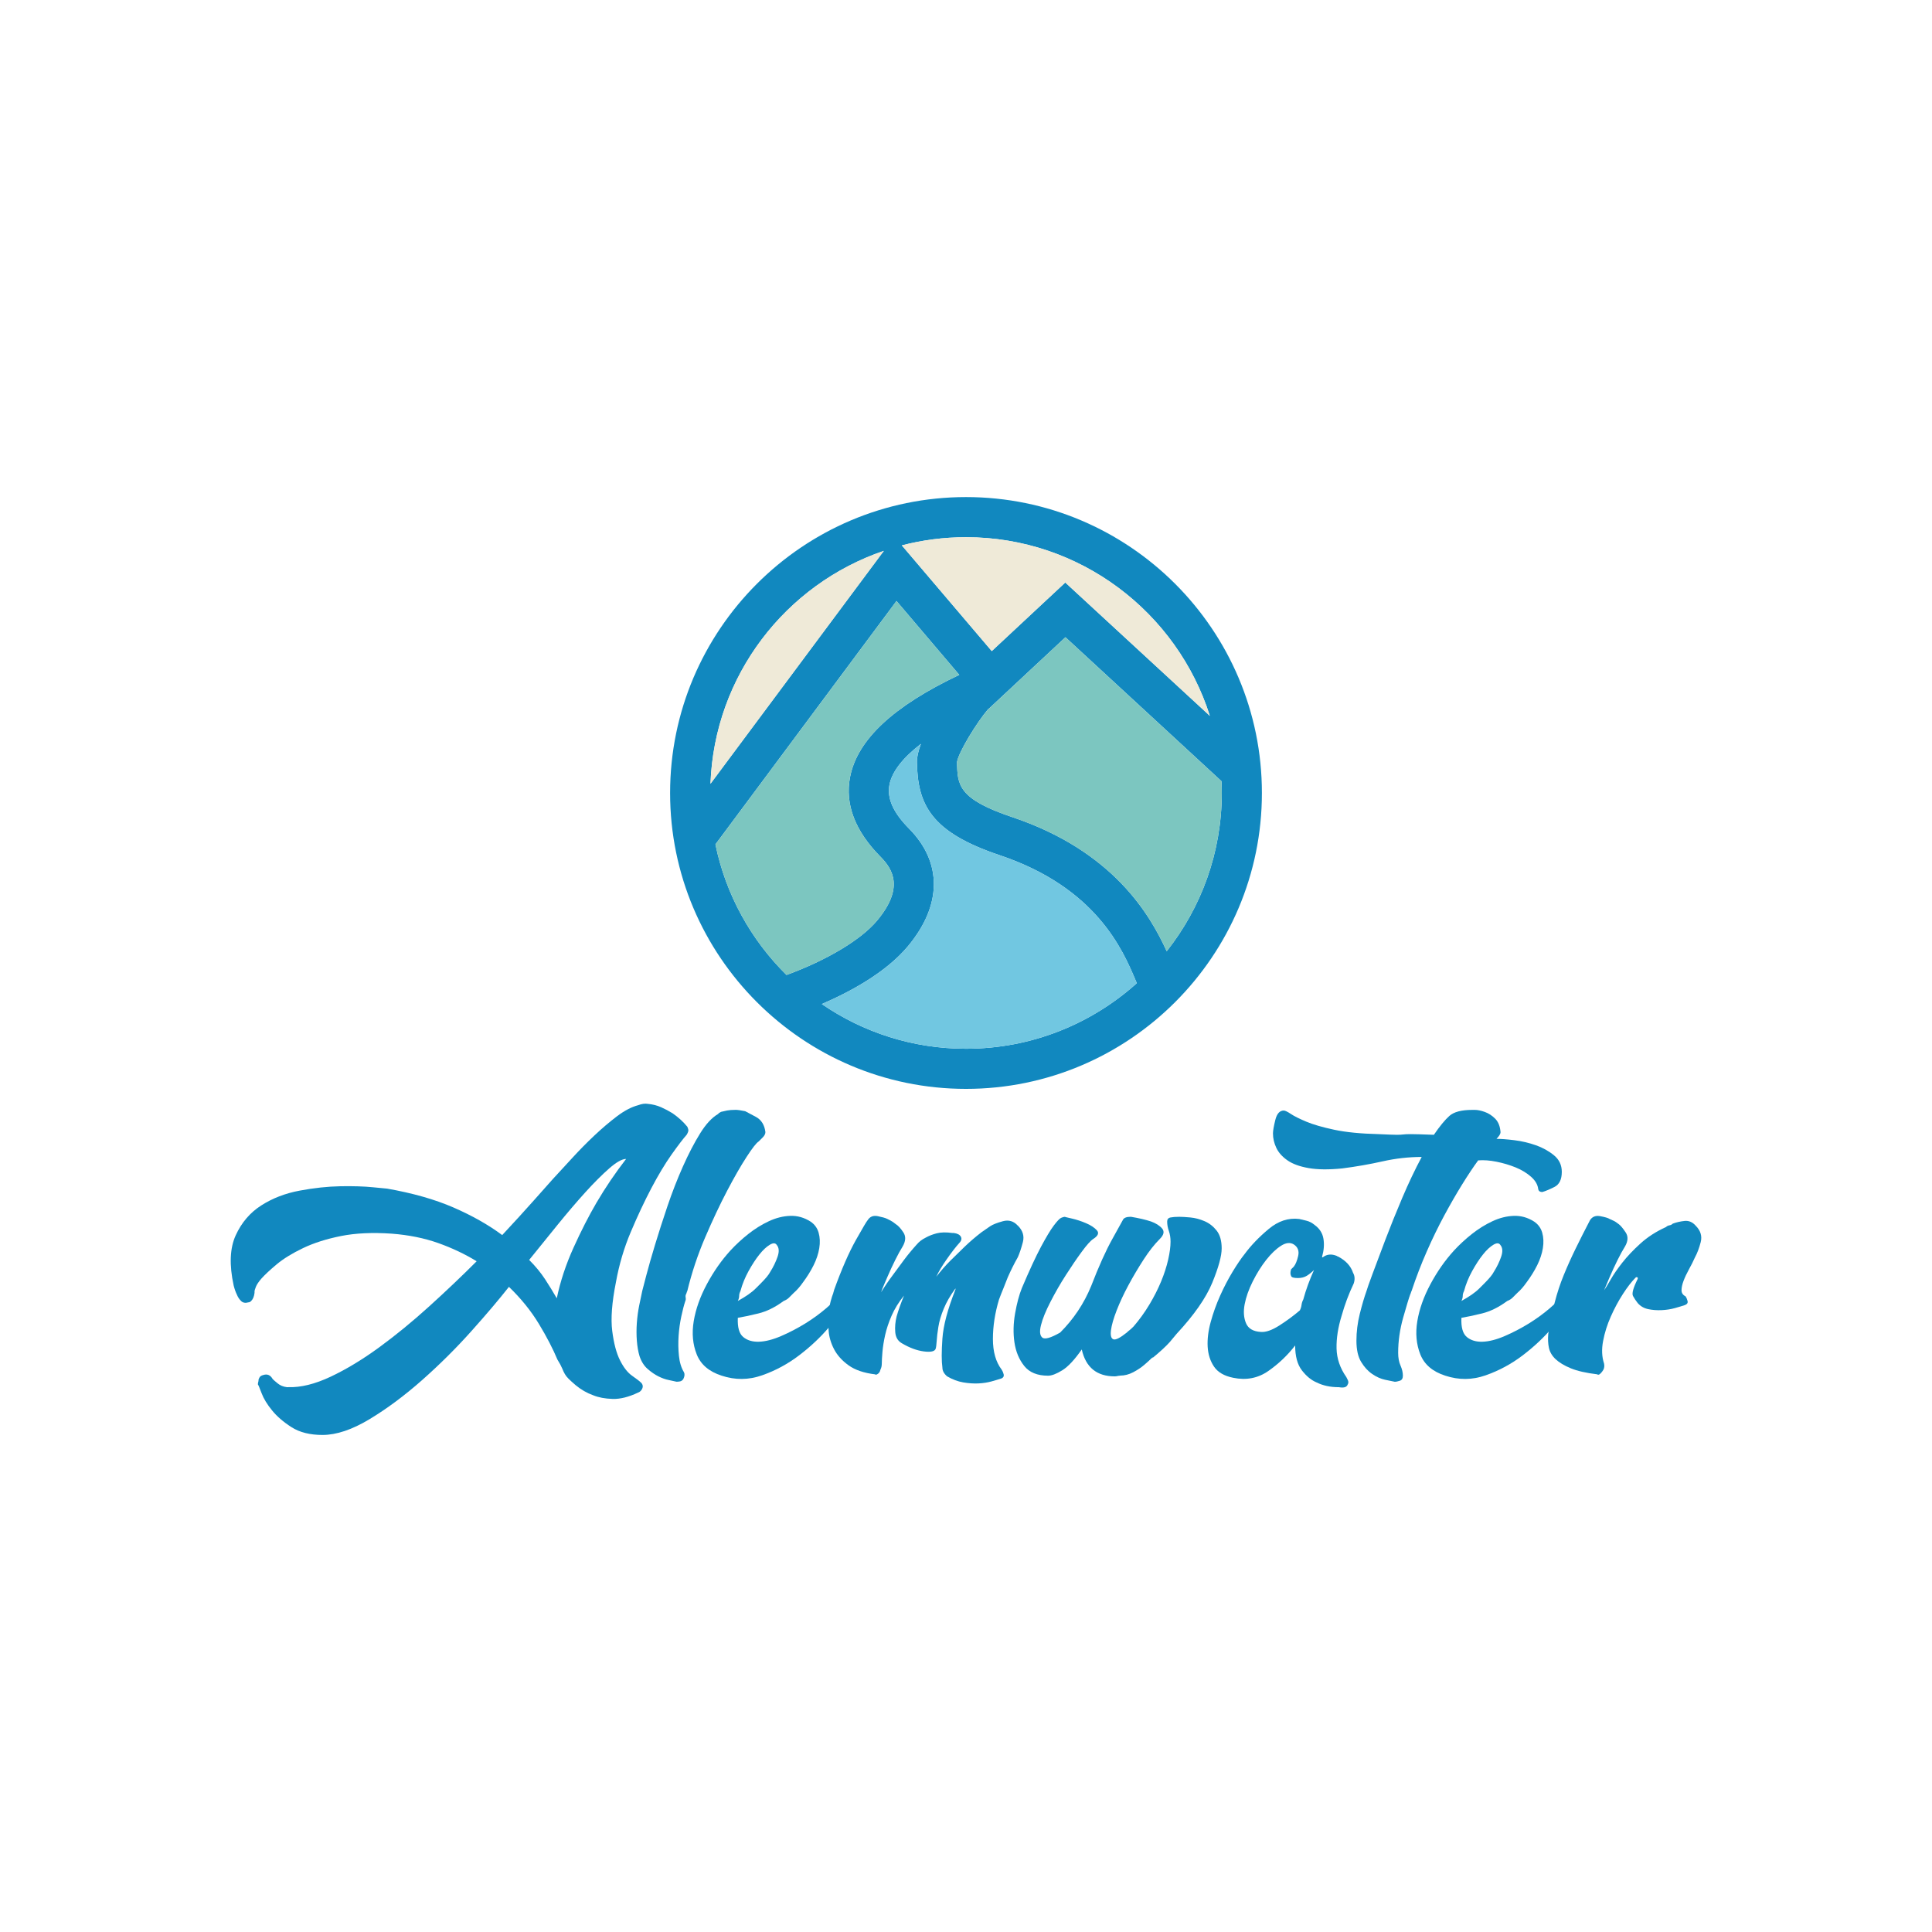 <?xml version="1.0" encoding="UTF-8"?>
<svg id="Layer_1" data-name="Layer 1" xmlns="http://www.w3.org/2000/svg" viewBox="0 0 700 700">
  <defs>
    <style>
      .cls-1 {
        fill: #efead8;
      }

      .cls-1, .cls-2, .cls-3, .cls-4 {
        stroke-width: 0px;
      }

      .cls-2 {
        fill: #71c7e1;
      }

      .cls-3 {
        fill: #1188bf;
      }

      .cls-4 {
        fill: #7cc6c0;
      }
    </style>
  </defs>
  <g>
    <path class="cls-3" d="M232.21,500.88c.81.81.89,1.71.24,2.68-.33.49-.73.81-1.22.98-3.42,1.63-6.5,2.4-9.27,2.32-2.77-.09-5.12-.53-7.07-1.34-2.28-.82-4.39-2.04-6.34-3.66-1.14-.98-1.99-1.75-2.56-2.32s-1.02-1.14-1.34-1.71c-.33-.57-.65-1.26-.98-2.07-.33-.81-.9-1.87-1.71-3.17-1.63-3.9-3.86-8.21-6.71-12.92-2.85-4.71-6.46-9.19-10.85-13.42-3.58,4.55-8.13,9.92-13.66,16.1-5.53,6.18-11.46,12.07-17.8,17.68-6.34,5.61-12.68,10.32-19.02,14.15-6.34,3.82-12.03,5.73-17.07,5.73-4.55,0-8.29-.94-11.22-2.81-2.93-1.87-5.29-3.9-7.07-6.1-1.79-2.19-3.05-4.27-3.78-6.22-.73-1.95-1.18-3.01-1.34-3.17,0-.33.04-.61.12-.85.08-.24.12-.53.12-.86,0-.16.12-.45.36-.85.24-.41.69-.69,1.34-.85,1.46-.49,2.6,0,3.42,1.46.32.33.93.86,1.83,1.59.89.73,1.99,1.18,3.29,1.34h.49c4.55.16,9.67-1.1,15.37-3.78,5.69-2.68,11.54-6.22,17.56-10.61,6.01-4.39,12.07-9.35,18.17-14.88,6.1-5.53,11.83-10.97,17.19-16.34-4.23-2.6-8.86-4.79-13.9-6.59-5.04-1.79-10.65-2.93-16.83-3.41-6.99-.49-13.13-.2-18.41.85-5.29,1.06-9.88,2.52-13.78,4.39-3.9,1.87-7.07,3.82-9.51,5.85-2.44,2.04-4.31,3.78-5.61,5.24-.98,1.14-1.63,2.11-1.95,2.93-.33.82-.49,1.38-.49,1.71v.49c-.16,1.3-.57,2.28-1.22,2.93-.33.33-.65.49-.98.49-1.14.33-2.04.16-2.68-.49-.65-.65-1.14-1.38-1.46-2.19-.49-.98-.89-2.11-1.22-3.41-1.63-7.48-1.38-13.54.73-18.17,2.11-4.63,5.2-8.25,9.27-10.85,4.06-2.6,8.69-4.39,13.9-5.36,5.2-.98,10.12-1.5,14.75-1.59,4.63-.08,8.57.04,11.83.37,3.25.33,4.96.49,5.12.49,9.27,1.63,17.27,3.9,24.02,6.83,6.74,2.93,12.64,6.26,17.68,10,4.39-4.71,8.21-8.9,11.46-12.56,3.25-3.66,5.53-6.22,6.83-7.68,2.11-2.28,4.47-4.84,7.07-7.68,2.6-2.84,5.28-5.57,8.05-8.17,2.76-2.6,5.49-4.92,8.17-6.95,2.68-2.03,5.24-3.37,7.68-4.02,1.3-.49,2.44-.65,3.41-.49,1.79.16,3.41.57,4.88,1.22,1.46.65,2.84,1.38,4.15,2.19,2.11,1.46,3.9,3.09,5.36,4.88.16.33.28.69.37,1.1.08.41-.12,1.02-.61,1.83-1.3,1.46-3.13,3.86-5.49,7.19-2.36,3.34-4.8,7.4-7.32,12.19-2.52,4.8-5,10.08-7.44,15.85-2.44,5.77-4.23,11.83-5.37,18.17-1.46,7.32-1.91,13.21-1.34,17.68.57,4.47,1.5,8.01,2.81,10.61,1.3,2.6,2.76,4.47,4.39,5.61,1.63,1.14,2.68,1.95,3.17,2.44ZM201.73,470.39c1.3-6.18,3.33-12.32,6.1-18.41,2.76-6.1,5.53-11.5,8.29-16.22,3.25-5.53,6.83-10.81,10.73-15.85-1.46,0-3.5,1.14-6.1,3.41-2.6,2.28-5.49,5.16-8.66,8.66-3.17,3.5-6.5,7.4-10,11.71-3.5,4.31-6.95,8.58-10.36,12.8,2.28,2.28,4.18,4.6,5.73,6.95,1.54,2.36,2.96,4.67,4.27,6.95Z"/>
    <path class="cls-3" d="M248.55,468.93c-.16.33-.21.73-.12,1.22.08.49.04.9-.12,1.22-.49,1.46-.98,3.34-1.46,5.61-.49,2.28-.82,4.63-.98,7.07-.16,2.44-.12,4.84.12,7.19.24,2.36.85,4.35,1.83,5.97.33.65.24,1.46-.24,2.44-.33.49-.73.77-1.22.86-.49.08-.9.12-1.22.12-.65-.16-1.59-.37-2.81-.61s-2.48-.69-3.78-1.34c-1.3-.65-2.6-1.54-3.9-2.68-1.3-1.13-2.28-2.68-2.93-4.63-.49-1.62-.81-3.49-.98-5.61-.16-2.11-.16-4.27,0-6.46.16-2.19.45-4.31.86-6.34.4-2.03.77-3.78,1.1-5.24.16-.65.65-2.52,1.46-5.61.81-3.09,1.87-6.79,3.17-11.1,1.3-4.31,2.81-8.98,4.51-14.02,1.71-5.04,3.58-9.84,5.61-14.39,2.03-4.55,4.1-8.54,6.22-11.95,2.11-3.41,4.31-5.77,6.58-7.07,0-.16.33-.4.98-.73.65-.16,1.38-.33,2.19-.49.81-.16,1.87-.24,3.17-.24.33,0,.77.04,1.34.12.57.08,1.26.21,2.07.37.65.33,1.95,1.02,3.9,2.07,1.95,1.06,3.09,2.89,3.42,5.49,0,.65-.33,1.3-.98,1.95-.16.16-.36.37-.61.61-.24.24-.53.53-.85.85-.82.49-2.28,2.36-4.39,5.61-2.11,3.25-4.47,7.36-7.07,12.32-2.6,4.96-5.24,10.57-7.93,16.83-2.68,6.26-4.84,12.72-6.46,19.39-.16.33-.24.53-.24.61s-.09.29-.24.61Z"/>
    <path class="cls-3" d="M307.32,468.68c.98.82.81,2.12-.49,3.9-1.3,1.95-3.46,4.72-6.46,8.29-3.01,3.58-6.59,6.95-10.73,10.12-4.14,3.17-8.66,5.61-13.54,7.32-4.88,1.71-9.75,1.74-14.63.12-4.55-1.46-7.56-4.02-9.02-7.68-1.46-3.66-1.83-7.68-1.1-12.07.73-4.39,2.32-8.86,4.76-13.41,2.44-4.55,5.28-8.62,8.54-12.19,1.95-2.11,4.1-4.1,6.46-5.97,2.36-1.87,4.84-3.41,7.44-4.63,2.6-1.22,5.2-1.87,7.8-1.95,2.6-.08,5.04.61,7.32,2.07,1.46.98,2.44,2.32,2.93,4.02.49,1.71.57,3.58.24,5.61-.33,2.03-1.02,4.11-2.07,6.22-1.06,2.11-2.32,4.14-3.78,6.1-1.14,1.63-2.28,2.93-3.41,3.9-.65.65-1.22,1.22-1.71,1.71-.49.49-1.14.9-1.95,1.22-3.09,2.28-6.14,3.78-9.15,4.51-3.01.73-5.49,1.26-7.44,1.58-.16,3.42.49,5.73,1.95,6.95s3.37,1.79,5.73,1.71c2.36-.08,5.04-.77,8.05-2.07,3.01-1.3,5.89-2.81,8.66-4.51,2.76-1.71,5.28-3.54,7.56-5.49,2.28-1.95,3.98-3.66,5.12-5.12.32-.32.77-.53,1.34-.61.57-.08,1.1.04,1.59.36ZM268.3,467.71c-.33.65-.49,1.26-.49,1.83s-.16,1.18-.49,1.83c1.46-.81,2.72-1.58,3.78-2.32,1.06-.73,1.99-1.5,2.81-2.32l1.71-1.71c1.79-1.79,2.93-3.17,3.41-4.14,1.14-1.79,2.03-3.62,2.68-5.49.65-1.87.57-3.29-.24-4.27-.49-.81-1.34-.86-2.56-.12-1.22.73-2.48,1.91-3.78,3.54-1.3,1.63-2.6,3.62-3.9,5.97-1.3,2.36-2.28,4.76-2.93,7.19Z"/>
    <path class="cls-3" d="M368.78,444.05c1.79,1.79,2.4,3.78,1.83,5.97-.57,2.2-1.18,4.02-1.83,5.49-1.3,2.28-2.52,4.72-3.66,7.32-.49,1.3-1.02,2.64-1.59,4.02-.57,1.38-1.1,2.72-1.58,4.02-1.46,4.88-2.2,9.63-2.2,14.27s1.06,8.34,3.17,11.1c.32.49.57,1.06.73,1.71.16.65-.08,1.13-.73,1.46-.98.32-2.19.69-3.66,1.1-1.46.4-3.05.65-4.76.73-1.71.08-3.54-.04-5.49-.37-1.95-.33-3.9-1.06-5.85-2.19-1.14-.98-1.71-2.03-1.71-3.17-.33-2.28-.33-5.77,0-10.49.33-4.71,1.87-10.57,4.63-17.56,0-.16.08-.32.24-.49h-.24c-1.79,2.44-3.17,4.84-4.14,7.19-.98,2.36-1.63,4.55-1.95,6.59-.33,2.03-.53,3.74-.61,5.12-.09,1.38-.21,2.32-.37,2.8-.33.98-1.75,1.3-4.27.98-2.52-.32-5.16-1.3-7.93-2.93-1.46-.81-2.28-2.15-2.44-4.02-.16-1.87,0-3.78.49-5.73.65-2.28,1.54-4.79,2.68-7.56-1.95,2.44-3.46,4.88-4.51,7.32-1.06,2.44-1.83,4.76-2.32,6.95-.49,2.2-.82,4.23-.98,6.1-.16,1.87-.24,3.29-.24,4.27,0,.82-.16,1.55-.49,2.19-.16.82-.57,1.38-1.22,1.71-.33.16-.57.16-.73,0-4.07-.49-7.28-1.59-9.63-3.29-2.36-1.71-4.11-3.66-5.24-5.85-1.14-2.19-1.79-4.43-1.95-6.71-.16-2.28-.16-4.31,0-6.1.16-1.79.41-3.29.73-4.51.32-1.22.65-2.23.98-3.05,0-.16.04-.33.12-.49.08-.16.12-.33.12-.49,2.76-7.64,5.4-13.69,7.92-18.17,2.52-4.47,3.94-6.87,4.27-7.19.81-1.3,2.03-1.79,3.66-1.46,1.62.33,2.76.65,3.41.98.33.16.73.37,1.22.61.49.24,1.14.69,1.95,1.34.81.49,1.71,1.46,2.68,2.93.98,1.46.89,3.17-.24,5.12-.82,1.3-1.71,2.93-2.68,4.88-.98,1.95-1.95,4.07-2.93,6.34-.33.82-.69,1.67-1.1,2.56-.41.9-.77,1.83-1.1,2.81,1.3-2.11,2.68-4.15,4.15-6.1,1.3-1.79,2.68-3.66,4.14-5.61,1.46-1.95,3.01-3.82,4.64-5.61.81-.98,1.87-1.79,3.17-2.44,1.14-.65,2.48-1.18,4.02-1.59,1.54-.4,3.45-.44,5.73-.12h.49c1.3.16,2.15.61,2.56,1.34.4.73.2,1.51-.61,2.32-1.3,1.46-2.81,3.41-4.51,5.85-1.71,2.44-2.97,4.55-3.78,6.34,1.62-2.11,3.33-4.06,5.12-5.85,1.62-1.62,3.37-3.33,5.24-5.12,1.87-1.79,3.86-3.49,5.97-5.12.49-.32,1.01-.69,1.58-1.1.57-.4,1.1-.77,1.59-1.1.98-.65,2.52-1.26,4.63-1.83,2.11-.57,3.9-.04,5.37,1.58Z"/>
    <path class="cls-3" d="M405.85,498.44c-.33,0-.65.04-.98.12-.33.08-.65.12-.98.12-6.5,0-10.49-3.25-11.95-9.75-2.6,3.74-4.96,6.26-7.07,7.56-2.12,1.3-3.82,1.95-5.12,1.95-3.9,0-6.79-1.18-8.66-3.54-1.87-2.35-3.05-5.2-3.54-8.54-.49-3.33-.4-6.83.24-10.49.65-3.66,1.46-6.71,2.44-9.15,2.76-6.5,5.08-11.5,6.95-15,1.87-3.49,3.41-6.06,4.63-7.68,1.22-1.62,2.11-2.56,2.68-2.8.57-.24,1.01-.37,1.34-.37-.16,0,.65.21,2.44.61,1.79.41,3.54.98,5.24,1.71,1.71.73,3.01,1.59,3.9,2.56.89.98.44,2.04-1.34,3.17-.98.65-2.36,2.2-4.15,4.64-1.79,2.44-3.7,5.24-5.73,8.41-2.04,3.17-3.9,6.42-5.61,9.75-1.71,3.33-2.85,6.14-3.41,8.41-.57,2.28-.41,3.78.49,4.51.89.73,3.05.12,6.46-1.83,4.88-4.88,8.62-10.49,11.22-16.83,2.76-7.15,5.32-12.84,7.68-17.07,2.36-4.23,3.62-6.5,3.78-6.83.33-.81,1.3-1.22,2.93-1.22,2.93.49,5.36,1.06,7.32,1.71,1.79.65,3.13,1.51,4.02,2.56.89,1.06.61,2.32-.86,3.78-1.95,1.95-3.9,4.43-5.85,7.44-1.95,3.01-3.78,6.1-5.49,9.27-1.71,3.17-3.13,6.22-4.27,9.14-1.14,2.93-1.83,5.33-2.07,7.2-.24,1.87.04,2.97.85,3.29.81.33,2.44-.49,4.88-2.44.32-.33.65-.61.98-.85.33-.24.81-.69,1.46-1.34,2.11-2.44,4.02-5.08,5.73-7.93,1.71-2.84,3.13-5.65,4.27-8.41,1.14-2.76,1.99-5.4,2.56-7.93.57-2.52.85-4.67.85-6.46,0-1.46-.21-2.76-.61-3.9-.41-1.14-.61-2.28-.61-3.42,0-.81.4-1.3,1.22-1.46.81-.16,1.87-.24,3.17-.24.98,0,2.32.08,4.02.24,1.71.16,3.42.61,5.12,1.34,1.71.73,3.17,1.87,4.39,3.41,1.22,1.55,1.83,3.7,1.83,6.46s-1.14,6.91-3.41,12.44c-2.28,5.53-6.59,11.71-12.93,18.53-.81.98-1.63,1.95-2.44,2.93-1.46,1.63-3.58,3.58-6.34,5.85.33-.49.2-.45-.36.12s-1.43,1.34-2.56,2.32c-1.14.98-2.48,1.87-4.02,2.68-1.55.81-3.13,1.22-4.76,1.22Z"/>
    <path class="cls-3" d="M490.48,465.03c-1.79,3.74-3.25,7.65-4.39,11.71-1.3,4.23-1.91,8.17-1.83,11.83.08,3.66,1.26,7.12,3.54,10.37l.49.98c.33.65.33,1.22,0,1.71-.33.98-1.38,1.3-3.17.98-3.09,0-5.77-.57-8.05-1.71-1.95-.81-3.74-2.28-5.37-4.39s-2.44-5.12-2.44-9.02c-2.77,3.58-6.02,6.67-9.75,9.27-3.74,2.6-7.97,3.41-12.68,2.44-3.25-.65-5.57-1.99-6.95-4.02-1.38-2.03-2.15-4.43-2.32-7.19-.16-2.76.21-5.77,1.1-9.02.89-3.25,2.03-6.42,3.41-9.51,1.38-3.09,2.89-5.97,4.51-8.66,1.62-2.68,3.09-4.84,4.39-6.46,2.28-3.09,5.16-6.1,8.66-9.02,3.49-2.93,7.19-4.14,11.1-3.66.65.16,1.5.37,2.56.61,1.06.24,2.07.77,3.05,1.58,1.79,1.3,2.84,2.97,3.17,5,.33,2.04.16,4.19-.49,6.46v.24h.24c1.46-1.14,3.17-1.3,5.12-.49.16.17.33.24.49.24,2.76,1.46,4.55,3.41,5.36,5.85.65,1.14.73,2.44.24,3.9ZM472.19,470.88c.49-1.79,1.06-3.58,1.71-5.37.65-1.79,1.38-3.58,2.19-5.37-.82.82-1.67,1.51-2.56,2.07-.9.57-1.99.85-3.29.85-1.46,0-2.28-.24-2.44-.73-.33-.65-.33-1.46,0-2.44l.73-.73.24-.24c.65-.81,1.18-2.11,1.59-3.9.4-1.79-.12-3.17-1.59-4.14-1.3-.81-2.85-.65-4.63.49-1.79,1.14-3.58,2.85-5.37,5.12-1.79,2.28-3.41,4.88-4.88,7.8-1.46,2.93-2.44,5.69-2.93,8.29-.49,2.6-.33,4.88.49,6.83.81,1.95,2.6,3.01,5.36,3.17,1.79.16,4.02-.61,6.71-2.32,2.68-1.71,5.16-3.54,7.44-5.49.33-.65.53-1.3.61-1.95.08-.65.28-1.3.61-1.95Z"/>
    <path class="cls-3" d="M535.59,420.4c-1.79,2.44-3.74,5.37-5.85,8.78-2.12,3.42-4.27,7.16-6.46,11.22-2.19,4.07-4.31,8.41-6.34,13.05-2.04,4.63-3.86,9.39-5.49,14.27-.16.33-.24.53-.24.61s-.09.29-.24.61c-.49,1.3-1.34,4.11-2.56,8.41-1.22,4.31-1.83,8.58-1.83,12.8,0,1.79.28,3.34.86,4.63.57,1.3.85,2.52.85,3.66,0,.98-.37,1.59-1.1,1.83-.73.24-1.34.37-1.83.37-.81-.16-1.99-.41-3.54-.73-1.55-.33-3.09-1.02-4.63-2.07-1.55-1.06-2.89-2.52-4.02-4.39-1.13-1.87-1.71-4.43-1.71-7.68s.41-6.5,1.22-9.75c.81-3.25,1.62-6.01,2.44-8.29.16-.65.89-2.72,2.19-6.22,1.3-3.49,2.84-7.6,4.63-12.32,1.79-4.71,3.82-9.75,6.1-15.12,2.28-5.36,4.63-10.32,7.07-14.88-4.72,0-9.43.53-14.15,1.59-4.72,1.06-9.59,1.91-14.63,2.56-4.88.49-8.94.45-12.19-.12-3.25-.57-5.81-1.5-7.68-2.81-1.87-1.3-3.21-2.8-4.02-4.51-.81-1.71-1.22-3.45-1.22-5.24,0-.98.29-2.6.85-4.88.57-2.28,1.59-3.41,3.05-3.41.49,0,1.34.41,2.56,1.22,1.22.82,3.09,1.75,5.61,2.81,2.52,1.06,5.9,2.03,10.12,2.93,4.23.9,9.59,1.43,16.1,1.59,3.41.16,5.61.24,6.59.24s1.74-.04,2.32-.12c.57-.08,1.5-.12,2.81-.12s4.06.08,8.29.24c2.11-3.09,3.98-5.37,5.61-6.83,1.63-1.46,4.39-2.19,8.29-2.19-.33,0,0,0,.98,0s2.15.24,3.54.73c1.38.49,2.64,1.3,3.78,2.44,1.14,1.14,1.79,2.77,1.95,4.88,0,.65-.49,1.46-1.46,2.44,1.62,0,3.78.16,6.46.49,2.68.33,5.28.94,7.8,1.83,2.52.89,4.71,2.11,6.59,3.66,1.87,1.55,2.81,3.54,2.81,5.97,0,2.77-.9,4.6-2.68,5.49-1.79.89-3.25,1.51-4.39,1.83-.81,0-1.3-.32-1.46-.98-.16-1.62-1.02-3.13-2.56-4.51-1.55-1.38-3.42-2.52-5.61-3.42-2.19-.89-4.51-1.58-6.95-2.07s-4.64-.65-6.59-.49Z"/>
    <path class="cls-3" d="M569.49,468.68c.98.82.81,2.12-.49,3.9-1.3,1.95-3.46,4.72-6.46,8.29-3.01,3.58-6.59,6.95-10.73,10.12-4.14,3.17-8.66,5.61-13.54,7.32-4.88,1.71-9.75,1.74-14.63.12-4.55-1.46-7.56-4.02-9.02-7.68-1.46-3.66-1.83-7.68-1.1-12.07.73-4.39,2.32-8.86,4.76-13.41,2.44-4.55,5.28-8.62,8.54-12.19,1.95-2.11,4.1-4.1,6.46-5.97,2.36-1.87,4.84-3.41,7.44-4.63,2.6-1.22,5.2-1.87,7.8-1.95,2.6-.08,5.04.61,7.32,2.07,1.46.98,2.44,2.32,2.93,4.02.49,1.71.57,3.58.24,5.61-.33,2.03-1.02,4.11-2.07,6.22-1.06,2.11-2.32,4.14-3.78,6.1-1.14,1.63-2.28,2.93-3.41,3.9-.65.65-1.22,1.22-1.71,1.71-.49.49-1.14.9-1.95,1.22-3.09,2.28-6.14,3.78-9.15,4.51-3.01.73-5.49,1.26-7.44,1.58-.16,3.42.49,5.73,1.95,6.95s3.37,1.79,5.73,1.71c2.36-.08,5.04-.77,8.05-2.07,3.01-1.3,5.89-2.81,8.66-4.51,2.76-1.71,5.28-3.54,7.56-5.49,2.28-1.95,3.98-3.66,5.12-5.12.32-.32.77-.53,1.34-.61.57-.08,1.1.04,1.59.36ZM530.47,467.71c-.33.65-.49,1.26-.49,1.83s-.16,1.18-.49,1.83c1.46-.81,2.72-1.58,3.78-2.32,1.06-.73,1.99-1.5,2.81-2.32l1.71-1.71c1.79-1.79,2.93-3.17,3.41-4.14,1.14-1.79,2.03-3.62,2.68-5.49.65-1.87.57-3.29-.24-4.27-.49-.81-1.34-.86-2.56-.12-1.22.73-2.48,1.91-3.78,3.54-1.3,1.63-2.6,3.62-3.9,5.97-1.3,2.36-2.28,4.76-2.93,7.19Z"/>
    <path class="cls-3" d="M578.76,497.95c-4.07-.49-7.28-1.22-9.63-2.19-2.36-.98-4.19-2.07-5.49-3.29-1.3-1.22-2.11-2.6-2.44-4.14-.32-1.54-.4-3.21-.24-5,.65-4.06,1.42-7.84,2.32-11.34.89-3.49,1.99-6.83,3.29-10,1.3-3.17,2.72-6.34,4.27-9.51,1.54-3.17,3.29-6.62,5.24-10.37.81-1.3,2.07-1.79,3.78-1.46,1.71.33,2.81.65,3.29.98.32.16.77.37,1.34.61.57.24,1.26.69,2.07,1.34.65.49,1.46,1.46,2.44,2.93s.89,3.17-.24,5.12c-.82,1.3-1.71,2.93-2.68,4.88-.98,1.95-1.95,4.07-2.93,6.34-.33.82-.65,1.59-.98,2.32-.33.73-.65,1.51-.98,2.32.49-.65,1.26-1.91,2.32-3.78,1.06-1.87,2.48-3.94,4.27-6.22,1.79-2.27,3.98-4.59,6.59-6.95,2.6-2.36,5.69-4.35,9.27-5.97.33-.33.73-.53,1.22-.61.49-.08.89-.28,1.22-.61,1.3-.49,2.72-.81,4.27-.98,1.54-.16,2.88.41,4.02,1.71,1.79,1.79,2.39,3.78,1.83,5.97-.57,2.2-1.26,4.02-2.07,5.49-.65,1.46-1.38,2.93-2.2,4.39-.81,1.46-1.46,2.85-1.95,4.15-.49,1.3-.73,2.44-.73,3.41s.49,1.71,1.46,2.2c.33.49.57,1.06.73,1.71.16.65-.16,1.14-.98,1.46-.98.33-2.2.69-3.66,1.1-1.46.41-3.05.65-4.76.73-1.71.08-3.33-.04-4.88-.37-1.55-.33-2.8-1.06-3.78-2.19-.65-.81-1.22-1.67-1.71-2.56-.49-.89.08-2.96,1.71-6.22v-.49c-.33-.16-.57-.16-.73,0-1.46,1.46-3.01,3.46-4.63,5.97-1.63,2.52-3.09,5.24-4.39,8.17-1.3,2.93-2.24,5.89-2.8,8.9-.57,3.01-.45,5.73.36,8.17.16.82.08,1.55-.24,2.19-.49.82-.98,1.38-1.46,1.71-.33.16-.57.16-.73,0Z"/>
  </g>
  <g>
    <path class="cls-3" d="M350,180.1c-59.11,0-107.21,48.1-107.21,107.21s48.1,107.21,107.21,107.21,107.21-48.08,107.21-107.21-48.08-107.21-107.21-107.21ZM350,194.64c41.37,0,76.48,27.26,88.36,64.74l-52.39-48.32-26.64,24.84-32.58-38.3c7.43-1.93,15.23-2.96,23.24-2.96ZM320.24,199.58l-62.82,84.4c1.4-39.23,27.27-72.32,62.82-84.4ZM259.22,305.93l65.6-88.18,22.75,26.77c-23.97,11.36-36.96,23.51-39.58,37.03-1.91,9.85,1.82,19.57,11.03,28.87,4.56,4.6,8.54,11.39-1.22,23.11-5.83,6.98-18.23,14.37-32.83,19.72-12.83-12.66-22-29.02-25.75-47.32ZM350,379.98c-19.37,0-37.36-5.98-52.24-16.19,10.32-4.45,23.26-11.43,31.2-20.95,12.39-14.85,12.52-30.4.38-42.65-5.71-5.76-8.03-10.96-7.07-15.88.91-4.71,4.82-9.72,11.39-14.79-.93,2.51-1.45,4.74-1.44,6.47.22,15.52,5.05,25.51,29.93,33.85,35.11,11.77,44.68,34.42,49.28,45.3.15.38.31.73.45,1.09-16.43,14.75-38.12,23.75-61.89,23.75ZM422.72,344.65c-6.09-13.37-19.5-36.36-55.95-48.59-19.66-6.6-19.9-11.7-20.01-20.04.62-3.6,7.12-14.26,11.32-19.15l.04.05,27.91-26.04,56.53,52.15c.07,1.42.11,2.83.11,4.27,0,21.64-7.47,41.56-19.95,57.35Z"/>
    <path class="cls-2" d="M411.89,356.23c-16.43,14.75-38.12,23.75-61.89,23.75-19.37,0-37.36-5.98-52.24-16.19,10.32-4.45,23.26-11.43,31.2-20.95,12.39-14.85,12.52-30.4.38-42.65-5.71-5.76-8.03-10.96-7.07-15.88.91-4.71,4.82-9.72,11.39-14.79-.93,2.51-1.45,4.74-1.44,6.47.22,15.52,5.05,25.51,29.93,33.85,35.11,11.77,44.68,34.42,49.28,45.3.15.38.31.73.45,1.09Z"/>
    <path class="cls-4" d="M442.67,287.31c0,21.64-7.47,41.56-19.95,57.35-6.09-13.37-19.5-36.36-55.95-48.59-19.66-6.6-19.9-11.7-20.01-20.04.62-3.6,7.12-14.26,11.32-19.15l.04.05,27.91-26.04,56.53,52.15c.07,1.42.11,2.83.11,4.27Z"/>
    <path class="cls-4" d="M319.02,310.42c4.56,4.6,8.54,11.39-1.22,23.11-5.83,6.98-18.23,14.37-32.83,19.72-12.83-12.66-22-29.02-25.75-47.32l65.6-88.18,22.75,26.77c-23.97,11.36-36.96,23.51-39.58,37.03-1.91,9.85,1.82,19.57,11.03,28.87Z"/>
    <path class="cls-1" d="M438.36,259.38l-52.39-48.32-26.64,24.84-32.58-38.3c7.43-1.93,15.23-2.96,23.24-2.96,41.37,0,76.48,27.26,88.36,64.74Z"/>
    <path class="cls-1" d="M320.24,199.58l-62.82,84.4c1.4-39.23,27.27-72.32,62.82-84.4Z"/>
  </g>
</svg>